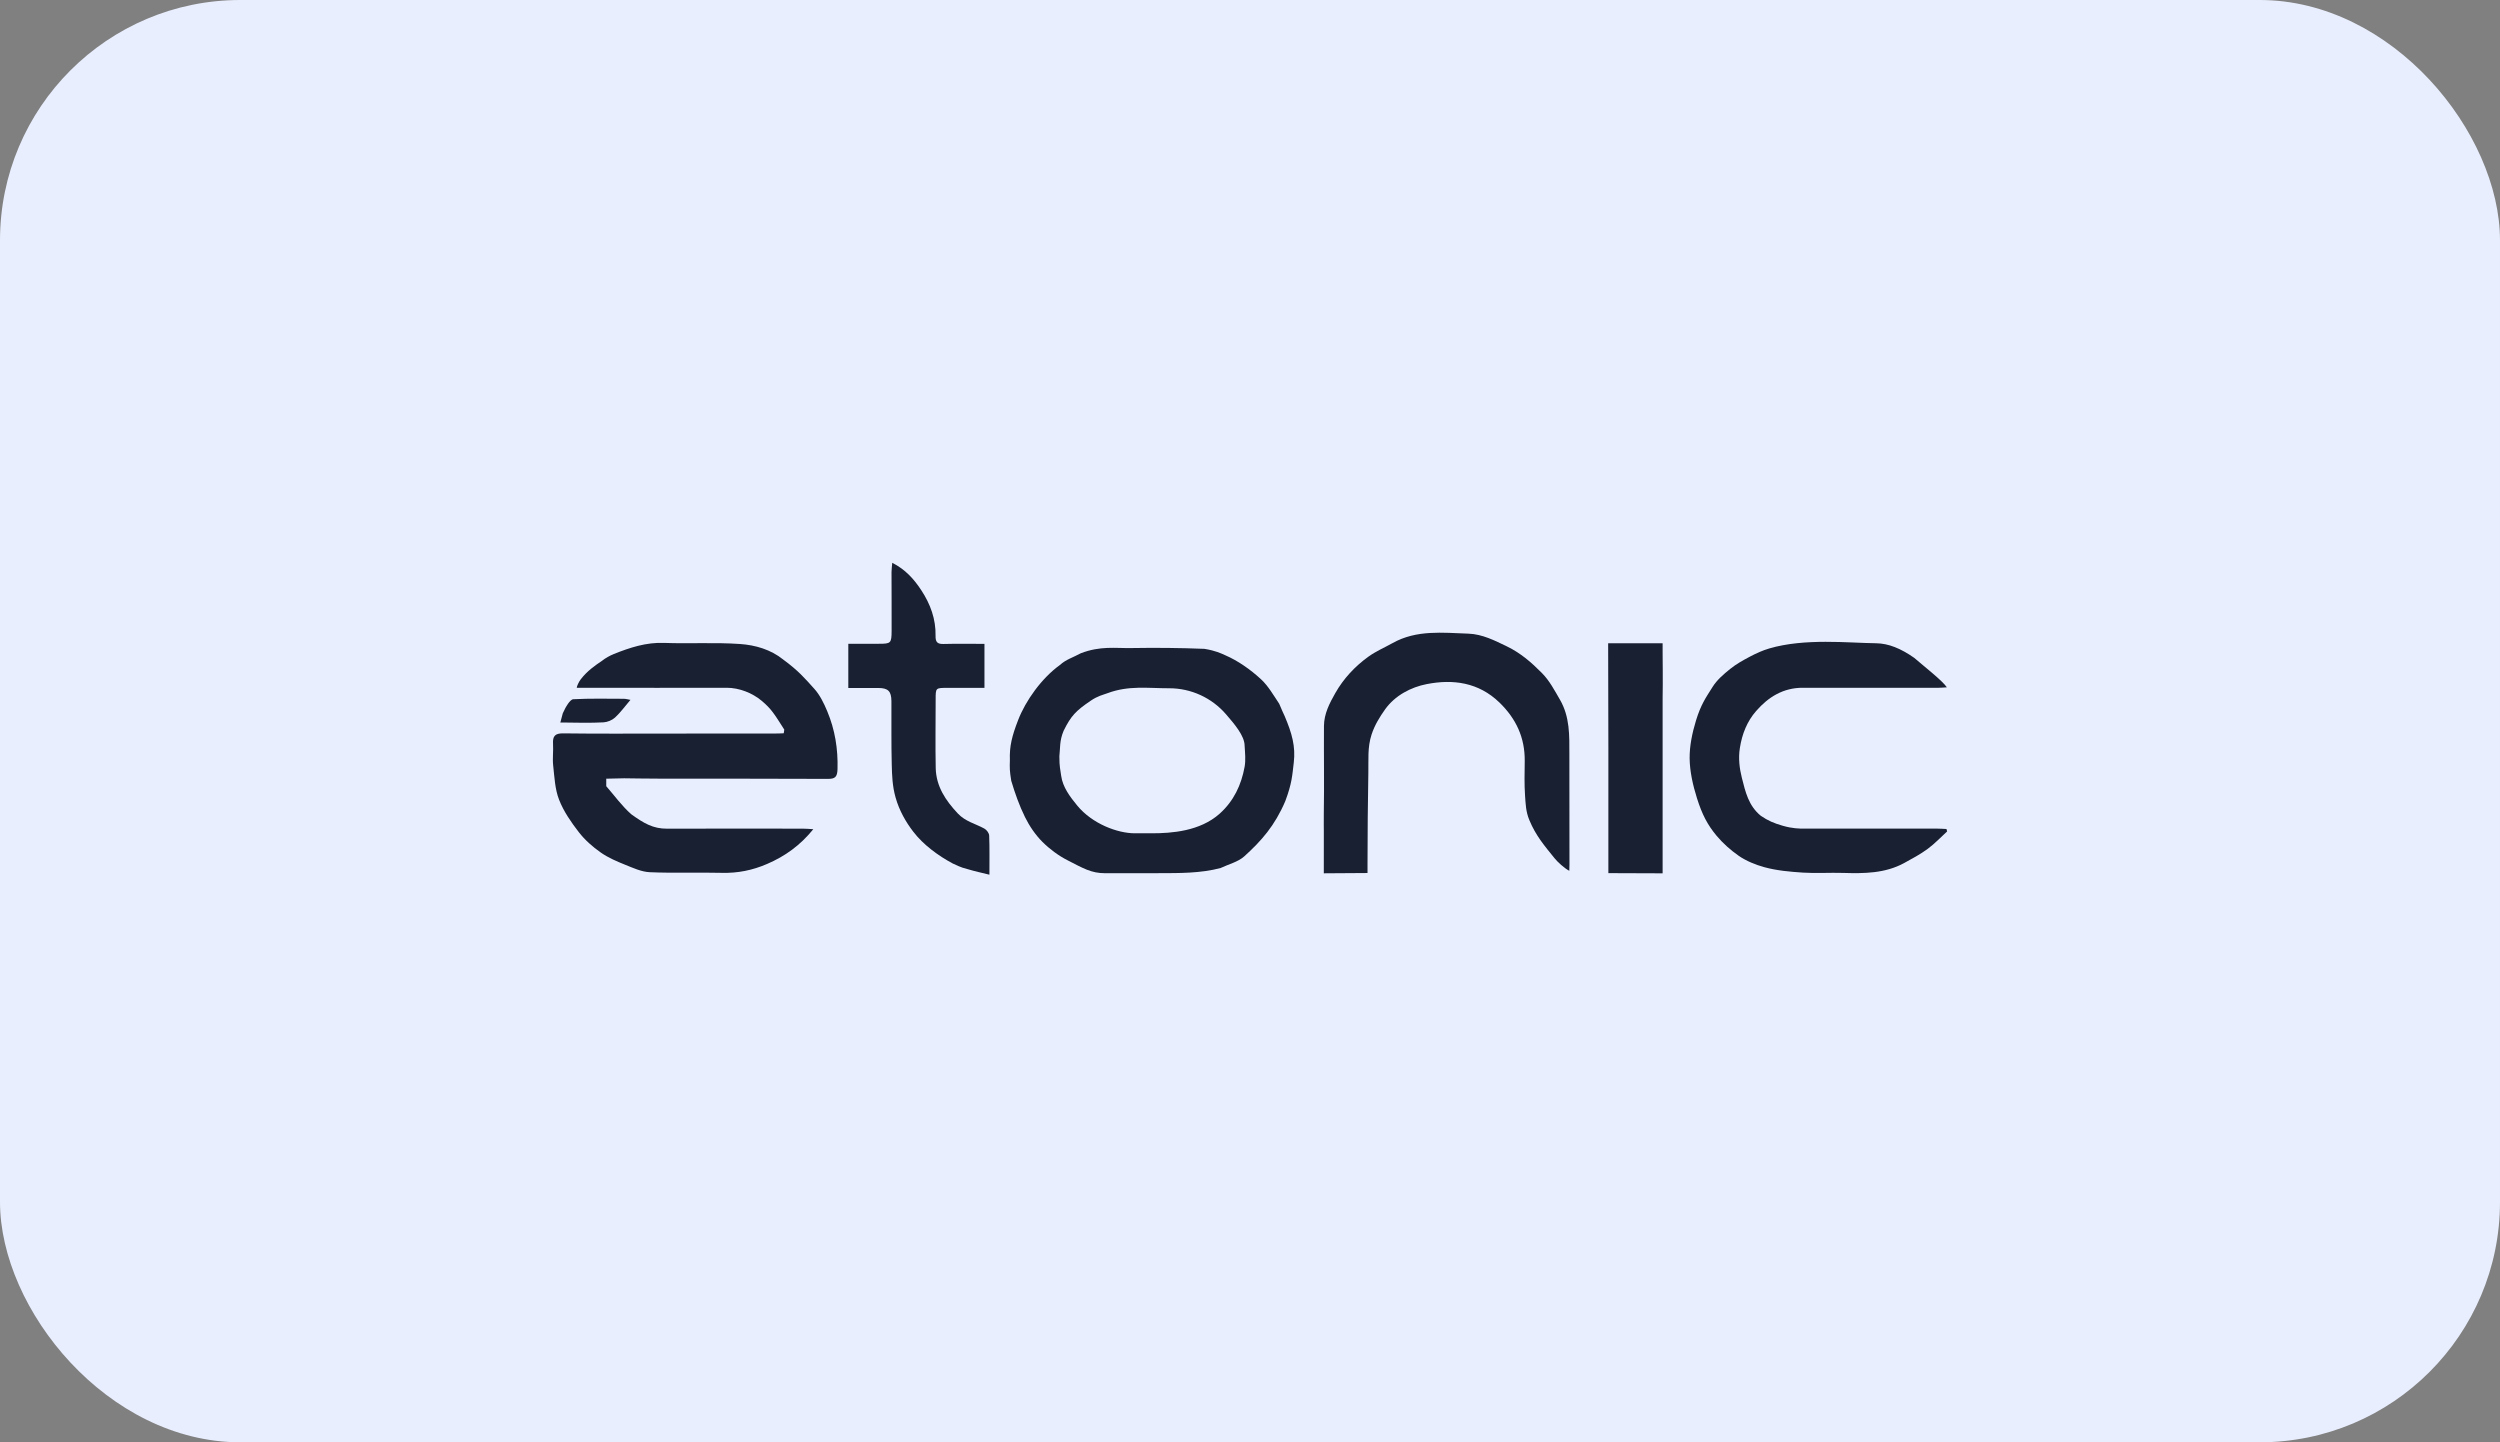 <svg width="130" height="75" viewBox="0 0 130 75" fill="none" xmlns="http://www.w3.org/2000/svg">
<rect x="0" y="0" width="130" height="75" fill="#808080" stroke="none"/>
<rect width="130" height="75" rx="12.5" fill="#E8EEFD"/>
<path d="M40.788 37.948C40.244 37.09 40.104 36.861 39.606 36.44C39.136 36.045 38.447 35.761 37.781 35.764C35.37 35.772 32.958 35.766 30.547 35.764C30.394 35.764 30.238 35.764 29.991 35.764C29.991 35.699 30.087 35.469 30.195 35.329C30.542 34.88 30.925 34.62 31.308 34.359C31.484 34.219 31.714 34.092 31.921 34.008C32.758 33.673 33.599 33.397 34.528 33.431C35.845 33.48 37.168 33.397 38.483 33.488C39.274 33.543 40.081 33.774 40.727 34.297C41.521 34.88 41.85 35.27 42.346 35.821C42.639 36.146 42.844 36.572 43.017 36.986C43.418 37.943 43.581 38.947 43.551 39.998C43.538 40.416 43.413 40.505 43.04 40.502C40.219 40.489 37.395 40.492 34.574 40.492C33.851 40.492 32.457 40.471 32.457 40.471L31.525 40.492V40.882C31.954 41.373 32.342 41.917 32.828 42.343C33.478 42.811 33.961 43.095 34.686 43.092C37.04 43.084 39.394 43.087 41.748 43.09C41.909 43.09 42.07 43.105 42.292 43.118C41.603 43.968 40.822 44.522 39.895 44.923C39.126 45.256 38.36 45.409 37.533 45.388C36.285 45.357 35.036 45.409 33.79 45.355C33.358 45.336 32.922 45.134 32.508 44.967C32.069 44.79 31.62 44.6 31.234 44.327C30.813 44.031 30.41 43.677 30.096 43.269C29.695 42.752 29.309 42.192 29.072 41.586C28.857 41.038 28.832 40.406 28.765 39.805C28.724 39.436 28.781 39.053 28.758 38.679C28.732 38.271 28.87 38.13 29.286 38.135C31.058 38.159 32.833 38.146 34.605 38.146C36.463 38.146 38.319 38.146 40.178 38.143C40.352 38.143 40.627 38.143 40.755 38.13L40.783 37.938L40.788 37.948Z" fill="#192031"/>
<path d="M60.239 45.407C59.08 45.407 58.274 45.407 57.464 45.407C56.742 45.407 56.33 45.152 55.516 44.736C55.054 44.502 54.587 44.158 54.209 43.781C53.841 43.414 53.532 42.957 53.3 42.489C53.004 41.888 52.777 41.246 52.585 40.601C52.501 40.081 52.501 39.95 52.514 39.527C52.486 38.796 52.628 38.26 52.943 37.444C53.329 36.44 54.16 35.27 55.115 34.58C55.437 34.286 55.804 34.188 56.203 33.969C57.224 33.579 57.977 33.712 58.807 33.699C60.084 33.678 61.36 33.688 62.634 33.74C63.224 33.839 63.479 33.969 63.725 34.078C64.373 34.359 65.032 34.82 65.578 35.327C65.956 35.68 66.227 36.159 66.52 36.598C66.671 36.96 66.707 37.028 66.804 37.241C67.181 38.13 67.376 38.814 67.276 39.654C67.197 40.33 67.181 40.731 66.837 41.654C66.288 42.941 65.596 43.721 64.705 44.528C64.376 44.824 63.888 44.938 63.472 45.136C62.458 45.412 61.309 45.404 60.239 45.404V45.407ZM59.905 43.331C60.926 43.331 62.397 43.225 63.418 42.315C64.153 41.659 64.549 40.817 64.72 39.873C64.782 39.527 64.743 39.155 64.72 38.78C64.72 38.26 64.181 37.639 63.755 37.145C63.012 36.281 61.925 35.787 60.799 35.79C59.686 35.79 58.687 35.636 57.602 36.042C57.331 36.143 57.096 36.18 56.713 36.44C55.948 36.96 55.692 37.22 55.309 38C55.087 38.52 55.136 38.905 55.087 39.329C55.087 39.897 55.136 39.982 55.181 40.341C55.261 40.936 55.646 41.438 56.019 41.893C56.803 42.845 58.118 43.331 59.011 43.331C59.267 43.331 59.338 43.331 59.65 43.331H59.905Z" fill="#192031"/>
<path d="M71.108 45.397C70.348 45.397 69.222 45.412 68.838 45.412L68.839 43.202C68.839 43.202 68.833 42.684 68.838 42.292C68.864 40.791 68.836 39.252 68.846 37.751C68.851 37.114 69.135 36.57 69.436 36.04C69.868 35.281 70.455 34.656 71.149 34.152C71.54 33.868 71.992 33.676 72.416 33.439C73.667 32.74 75.025 32.904 76.36 32.95C77.078 32.976 77.721 33.304 78.372 33.619C79.079 33.962 79.639 34.451 80.182 35C80.583 35.408 80.834 35.897 81.117 36.383C81.638 37.283 81.607 38.248 81.607 39.22C81.61 41.127 81.612 43.033 81.612 44.939C81.612 45.007 81.604 45.152 81.604 45.282C81.349 45.152 80.987 44.817 80.839 44.632C80.305 43.969 79.861 43.457 79.524 42.64C79.34 42.198 79.332 41.787 79.302 41.361C79.261 40.77 79.279 40.177 79.286 39.584C79.302 38.362 78.837 37.371 77.971 36.531C76.881 35.475 75.546 35.309 74.195 35.572C73.373 35.73 72.533 36.167 72.017 36.898C71.752 37.275 71.486 37.694 71.323 38.191C71.101 38.869 71.17 39.517 71.154 40.175C71.124 41.748 71.114 43.319 71.111 44.892C71.111 45.035 71.111 45.397 71.111 45.397H71.108Z" fill="#192031"/>
<path d="M101.248 43.236C100.916 43.54 100.604 43.873 100.244 44.138C99.859 44.422 99.432 44.651 99.014 44.879C98.018 45.42 96.935 45.425 95.843 45.392C95.148 45.371 94.451 45.42 93.759 45.376C93.085 45.332 92.398 45.272 91.75 45.095C91.303 44.973 90.808 44.775 90.414 44.502C89.991 44.206 89.595 43.855 89.265 43.462C88.783 42.885 88.508 42.346 88.244 41.512C88.025 40.817 87.869 40.113 87.861 39.431C87.856 38.797 87.989 38.131 88.191 37.47C88.452 36.616 88.714 36.266 89.056 35.718C89.281 35.356 89.628 35.06 89.963 34.789C90.279 34.534 90.642 34.331 91.002 34.142C91.323 33.973 91.66 33.819 92.008 33.718C93.851 33.179 96.09 33.432 97.563 33.45C98.197 33.458 98.84 33.718 99.54 34.209C100.104 34.696 101.01 35.4 101.237 35.741C101.094 35.749 100.952 35.764 100.811 35.764C98.457 35.764 96.103 35.772 93.749 35.764C92.735 35.759 91.949 36.245 91.316 36.976C90.851 37.512 90.591 38.149 90.473 38.895C90.386 39.444 90.458 39.972 90.573 40.432C90.762 41.184 90.925 41.902 91.563 42.422C91.946 42.682 92.247 42.809 92.712 42.942C93.223 43.088 93.586 43.088 93.795 43.088C96.106 43.093 98.419 43.088 100.729 43.088C100.893 43.088 101.054 43.101 101.217 43.108L101.25 43.231L101.248 43.236Z" fill="#192031"/>
<path d="M51.445 45.483C51.044 45.384 50.704 45.311 50.375 45.212C50.094 45.127 50.074 45.153 49.545 44.903C48.797 44.502 48.016 43.936 47.487 43.244C47.104 42.745 46.762 42.152 46.571 41.473C46.405 40.888 46.384 40.329 46.371 39.757C46.343 38.659 46.359 37.562 46.354 36.464C46.351 35.941 46.183 35.778 45.672 35.775C45.164 35.775 44.656 35.775 44.112 35.775V33.476C44.653 33.476 45.174 33.476 45.695 33.476C46.331 33.476 46.361 33.45 46.364 32.787C46.369 31.775 46.359 30.766 46.359 29.755C46.359 29.607 46.382 29.458 46.397 29.266C47.079 29.612 47.523 30.108 47.903 30.686C48.381 31.411 48.667 32.191 48.649 33.065C48.641 33.388 48.746 33.494 49.06 33.487C49.755 33.468 50.449 33.481 51.192 33.481V35.77C50.556 35.77 49.91 35.77 49.264 35.77C48.651 35.77 48.654 35.765 48.654 36.373C48.654 37.556 48.634 38.742 48.657 39.926C48.675 40.89 49.172 41.626 49.808 42.303C50.199 42.719 50.722 42.833 51.184 43.085C51.302 43.148 51.432 43.319 51.437 43.447C51.462 44.066 51.45 44.687 51.45 45.48L51.445 45.483Z" fill="#192031"/>
<path d="M83.635 45.403C83.635 44.898 83.635 44.454 83.635 44.009C83.635 40.631 83.64 37.25 83.625 33.872C83.625 33.529 83.624 33.451 83.624 33.451C84.158 33.451 85.945 33.451 86.456 33.451V33.971C86.456 33.971 86.474 35.534 86.456 36.311C86.451 36.561 86.456 36.961 86.456 36.961V45.023C86.456 45.278 86.456 45.413 86.456 45.413C85.665 45.413 84.5 45.403 83.637 45.403H83.635Z" fill="#192031"/>
<path d="M32.783 36.394C32.49 36.737 32.263 37.052 31.984 37.31C31.831 37.45 31.588 37.551 31.382 37.562C30.718 37.596 30.049 37.583 29.383 37.572C29.27 37.572 29.137 37.572 29.137 37.572L29.265 37.091L29.393 36.831C29.393 36.831 29.63 36.368 29.811 36.36C30.687 36.314 31.568 36.334 32.446 36.337C32.541 36.337 32.635 36.368 32.783 36.392V36.394Z" fill="#192031"/>
</svg>

